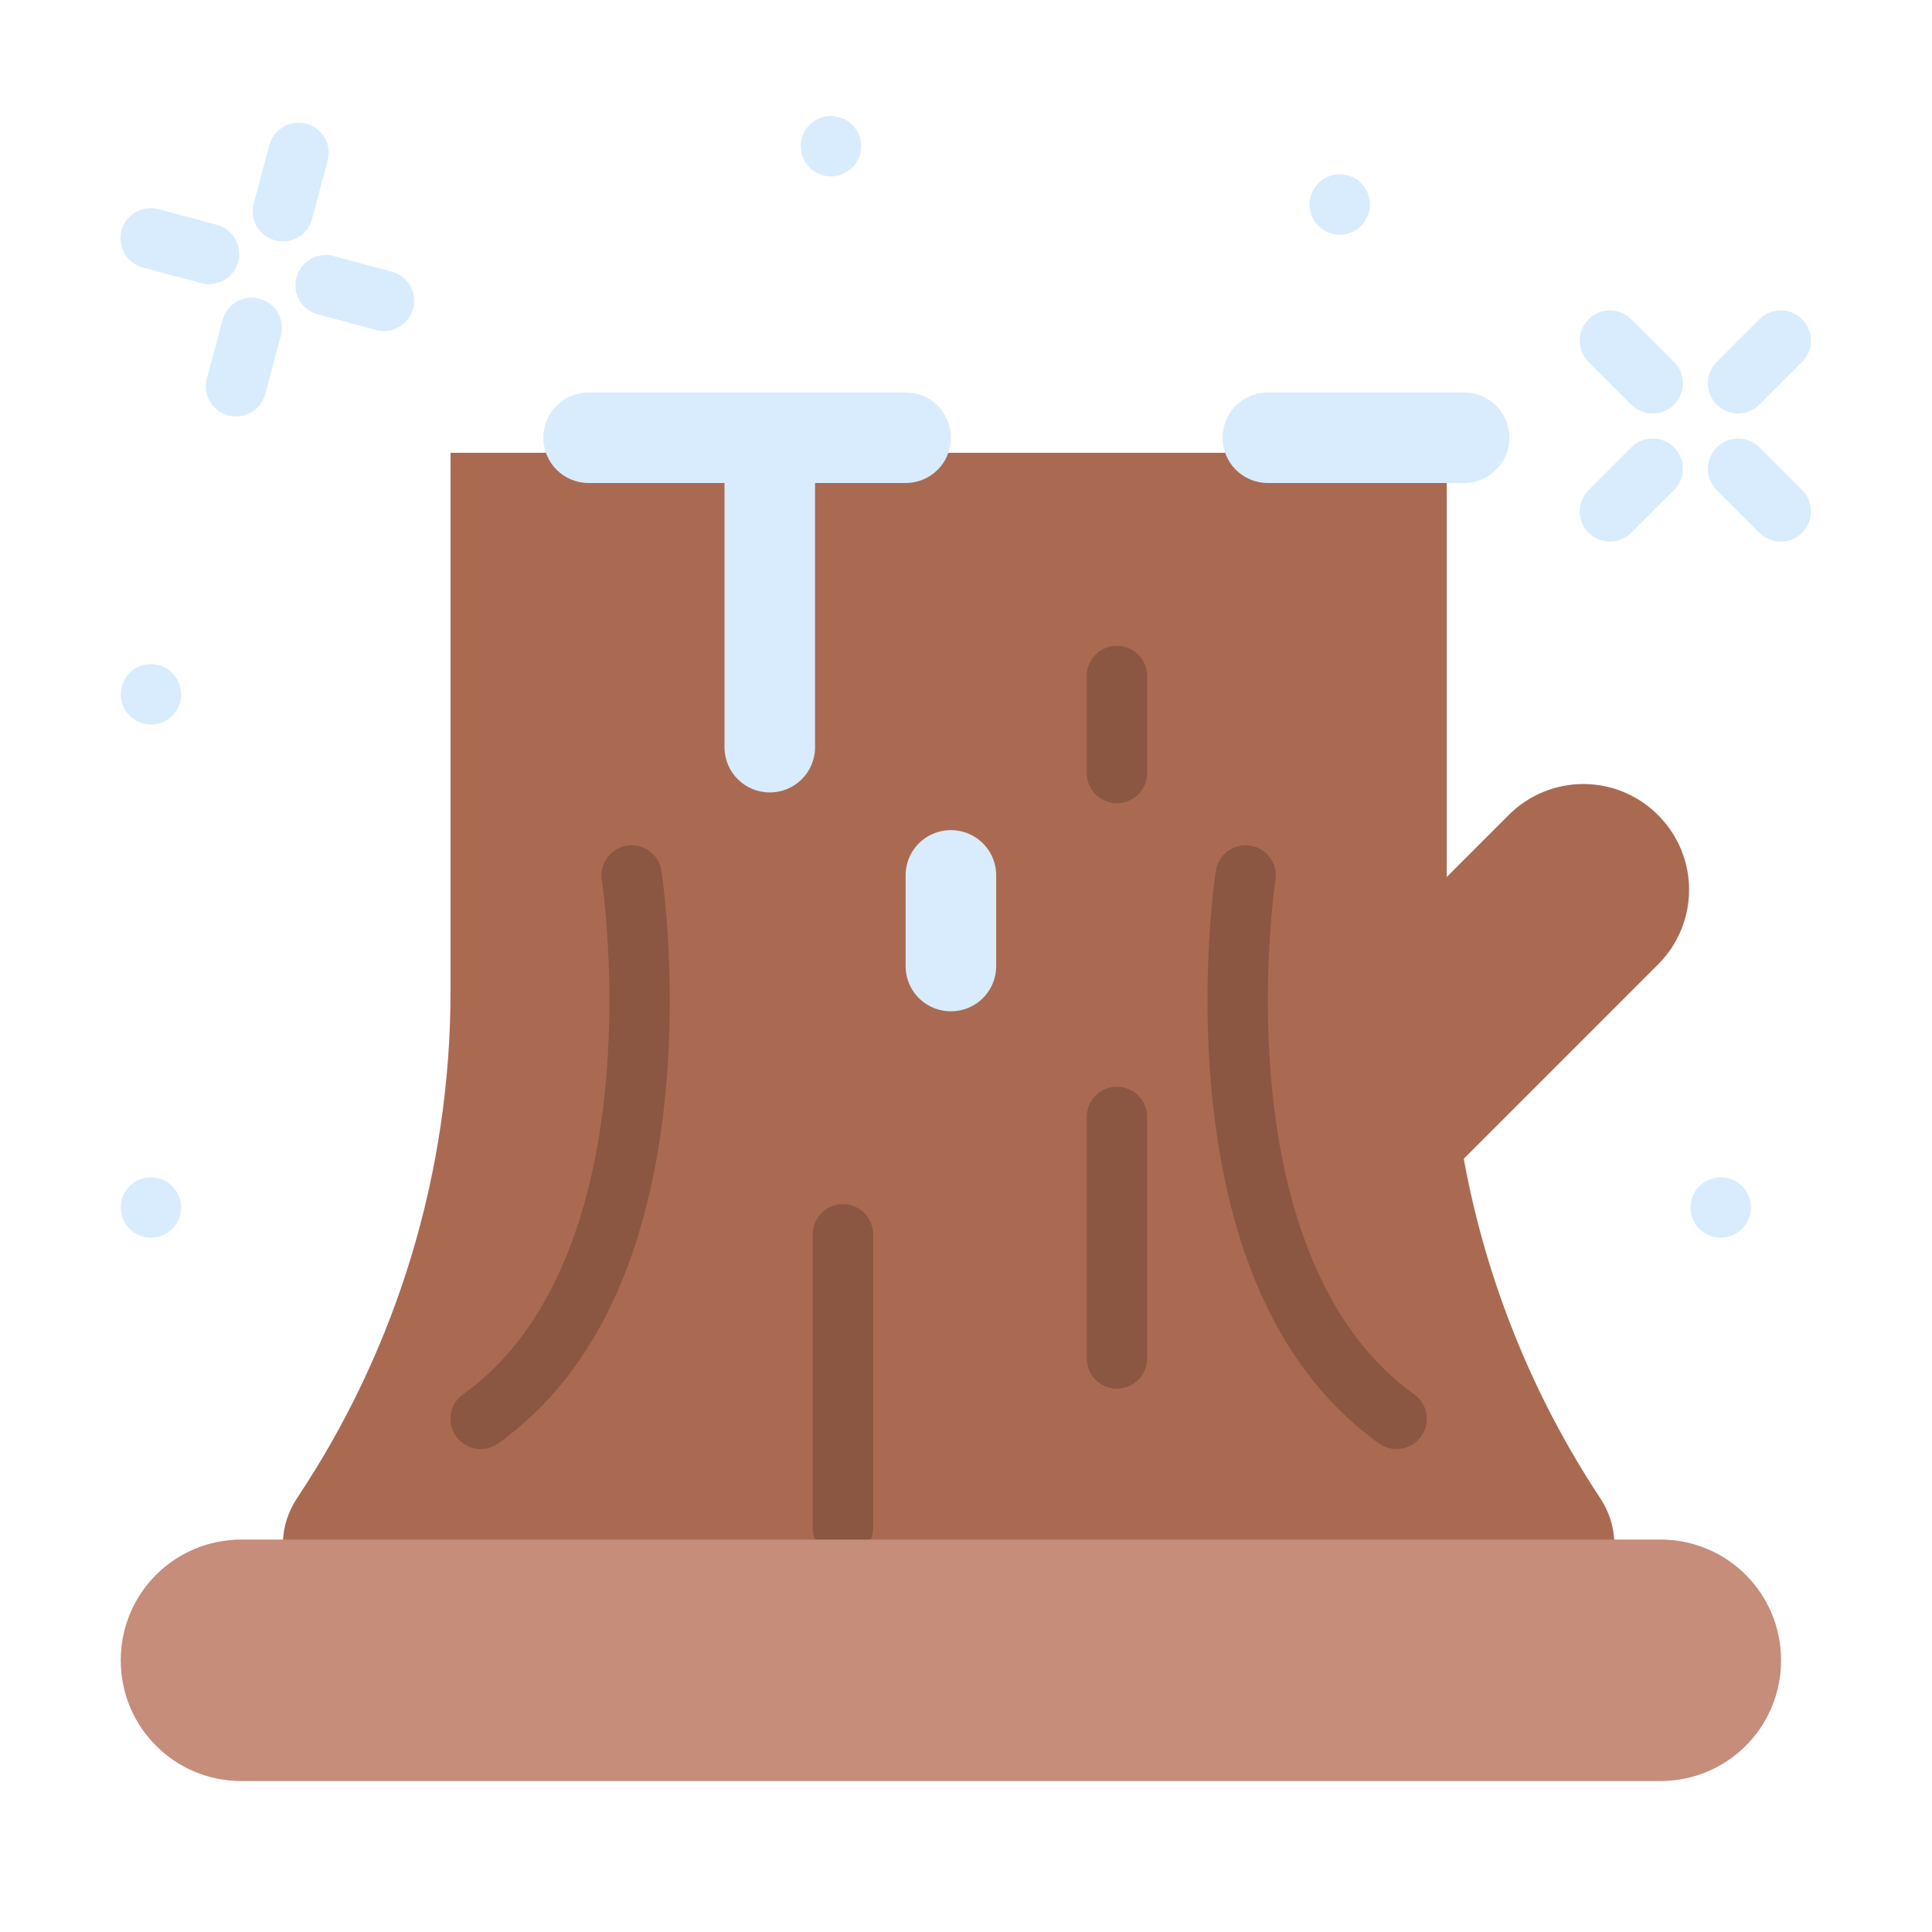 <svg xmlns="http://www.w3.org/2000/svg" width="64" height="64" viewBox="0 0 64 64" id="stump"><g transform="translate(-96 -480)"><path fill="#aa6a51" fill-rule="evenodd" d="m 110.924,495 v 17.848 c 1.5e-4,5.968 -1.766,11.802 -5.076,16.768 -1.249,1.874 0.093,4.385 2.346,4.385 h 38.461 c 2.252,0 3.595,-2.511 2.346,-4.385 -2.245,-3.4 -3.78,-7.22 -4.512,-11.229 l 6.436,-6.438 c 1.371,-1.371 1.371,-3.578 0,-4.949 -1.371,-1.371 -3.578,-1.371 -4.949,0 l -2.051,2.051 V 495 Z"></path><path fill="#8b5742" fill-rule="evenodd" d="M116.771 508.012a1 1 0 00-.836 1.141c0 0 .479 3.14.117 6.877-.362 3.737-1.581 7.921-4.711 10.156a1 1 0 00-.232 1.396 1 1 0 001.396.232c3.87-2.764 5.151-7.581 5.539-11.594.388-4.013-.133-7.373-.133-7.373a1 1 0 00-1.141-.836zM123.924 519.889a1 1 0 00-1 1v9.723a1 1 0 001 1 1 1 0 001-1v-9.723a1 1 0 00-1-1zM133 516a1 1 0 00-1 1v8a1 1 0 001 1 1 1 0 001-1v-8a1 1 0 00-1-1z"></path><path fill="#8b5742" fill-rule="evenodd" d="m 133,501.393 a 1,1 0 0 0 -1,1 v 3.215 a 1,1 0 0 0 1,1 1,1 0 0 0 1,-1 v -3.215 a 1,1 0 0 0 -1,-1 z" style="-inkscape-stroke:none"></path><path fill="#8b5742" fill-rule="evenodd" d="m 137.416,508.012 a 1,1 0 0 0 -1.141,0.836 c 0,0 -0.519,3.36 -0.131,7.373 0.388,4.013 1.669,8.829 5.539,11.594 a 1,1 0 0 0 1.395,-0.232 1,1 0 0 0 -0.232,-1.396 c -3.13,-2.236 -4.349,-6.419 -4.711,-10.156 -0.362,-3.737 0.117,-6.877 0.117,-6.877 a 1,1 0 0 0 -0.836,-1.141 z"></path><path fill="#d8ecfe" fill-rule="evenodd" d="M127.5 507.5c.831 0 1.5.669 1.5 1.5v3c0 .831-.669 1.5-1.5 1.5-.831 0-1.5-.669-1.5-1.5v-3c0-.831.669-1.5 1.5-1.5zM140.381 486.774v0M140.381 485.774a1 1 0 00-1 1 1 1 0 001 1 1 1 0 001-1 1 1 0 00-1-1zM123.526 484.843v0M123.526 483.843a1 1 0 00-1 1 1 1 0 001 1 1 1 0 001-1 1 1 0 00-1-1zM153 520v0M153 519a1 1 0 00-1 1 1 1 0 001 1 1 1 0 001-1 1 1 0 00-1-1zM101 520v0M101 519a1 1 0 00-1 1 1 1 0 001 1 1 1 0 001-1 1 1 0 00-1-1zM101 503v0M101 502a1 1 0 00-1 1 1 1 0 001 1 1 1 0 001-1 1 1 0 00-1-1z" style="-inkscape-stroke:none"></path><path fill="#d8ecfe" fill-rule="evenodd" d="M153.576 494.527a1 1 0 00-.707.293 1 1 0 000 1.414l1.414 1.414a1 1 0 001.414 0 1 1 0 000-1.414l-1.414-1.414a1 1 0 00-.707-.293zM149.332 490.283a1 1 0 00-.707.293 1 1 0 000 1.414l1.414 1.414a1 1 0 001.416 0 1 1 0 000-1.414l-1.416-1.414a1 1 0 00-.707-.293zM150.748 494.527a1 1 0 00-.709.293l-1.414 1.414a1 1 0 000 1.414 1 1 0 001.414 0l1.416-1.414a1 1 0 000-1.414 1 1 0 00-.707-.293zM154.99 490.283a1 1 0 00-.707.293l-1.414 1.414a1 1 0 000 1.414 1 1 0 001.414 0l1.414-1.414a1 1 0 000-1.414 1 1 0 00-.707-.293zM107.045 488.48a1 1 0 00-1.225.707 1 1 0 00.707 1.225l1.932.52a1 1 0 001.227-.709 1 1 0 00-.709-1.225zM101.25 486.928a1 1 0 00-1.225.707 1 1 0 00.707 1.225l1.932.518a1 1 0 001.225-.707 1 1 0 00-.707-1.225zM104.596 489.895a1 1 0 00-1.225.707l-.518 1.934a1 1 0 00.707 1.225 1 1 0 001.225-.707l.518-1.932a1 1 0 00-.707-1.227z"></path><path fill="#d8ecfe" fill-rule="evenodd" d="m 106.148,484.1 a 1,1 0 0 0 -1.225,0.707 l -0.518,1.932 a 1,1 0 0 0 0.707,1.225 1,1 0 0 0 1.225,-0.707 l 0.518,-1.932 a 1,1 0 0 0 -0.707,-1.225 z" style="-inkscape-stroke:none"></path><path fill="#c68d7a" fill-rule="evenodd" d="m 104,531 h 47 c 2.216,0 4,1.784 4,4 0,2.216 -1.784,4 -4,4 h -47 c -2.216,0 -4,-1.784 -4,-4 0,-2.216 1.784,-4 4,-4 z"></path><path fill="#d8ecfe" fill-rule="evenodd" d="m 115.5,493 c -0.831,0 -1.5,0.669 -1.5,1.5 0,0.831 0.669,1.5 1.5,1.5 h 4.5 v 8.75 c 0,0.831 0.669,1.5 1.5,1.5 0.831,0 1.5,-0.669 1.5,-1.5 V 496 h 3 c 0.831,0 1.5,-0.669 1.5,-1.5 0,-0.831 -0.669,-1.5 -1.5,-1.5 z" style="-inkscape-stroke:none"></path><path fill="#d8ecfe" fill-rule="evenodd" d="m 146,494.5 c 0,0.831 -0.669,1.5 -1.5,1.5 H 138 c -0.831,0 -1.5,-0.669 -1.5,-1.5 0,-0.831 0.669,-1.5 1.5,-1.5 h 6.5 c 0.831,0 1.5,0.669 1.5,1.5 z"></path></g></svg>